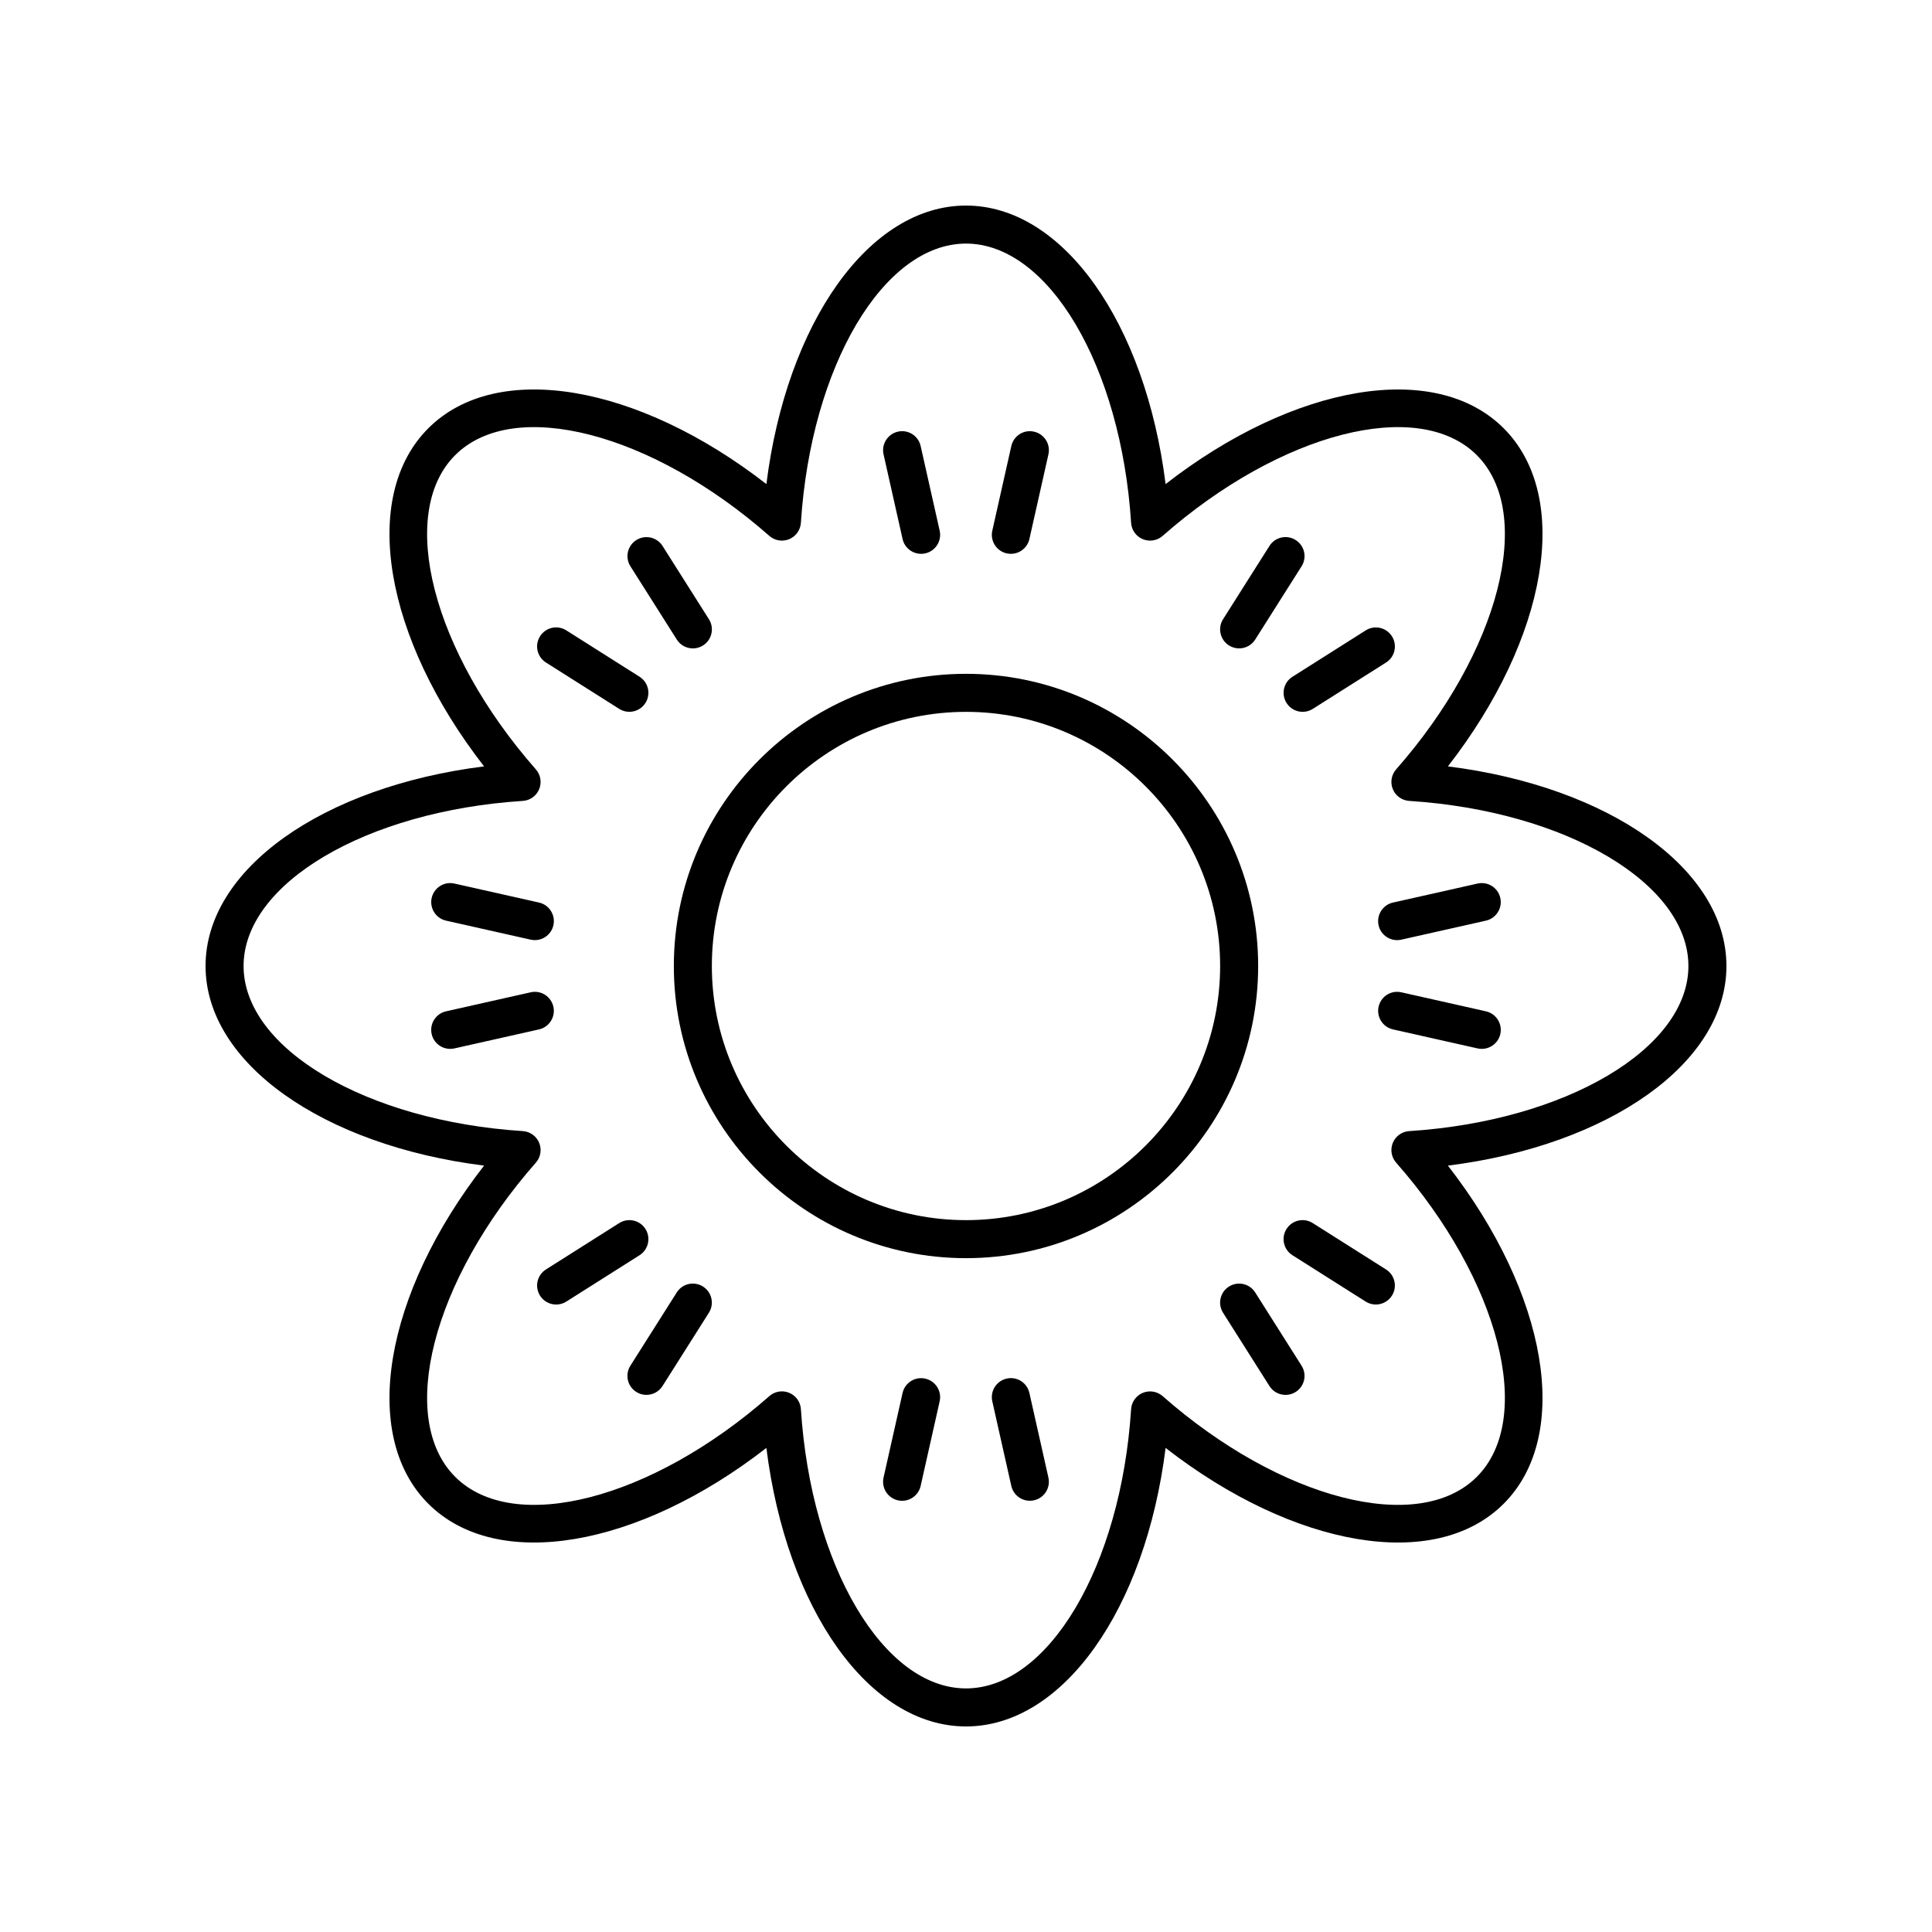 <?xml version="1.0" encoding="UTF-8"?>
<!-- Uploaded to: ICON Repo, www.iconrepo.com, Generator: ICON Repo Mixer Tools -->
<svg fill="#000000" width="800px" height="800px" version="1.1" viewBox="144 144 512 512" xmlns="http://www.w3.org/2000/svg">
 <g>
  <path d="m527.71 347.1c26.41-33.973 32.973-71.41 14.785-89.598-18.184-18.188-55.633-11.625-89.598 14.785-5.348-42.695-27.18-73.809-52.898-73.809-25.723 0-47.551 31.113-52.898 73.809-33.973-26.41-71.41-32.98-89.598-14.785-18.191 18.188-11.629 55.625 14.781 89.598-42.695 5.348-73.809 27.18-73.809 52.902s31.113 47.551 73.809 52.898c-26.41 33.973-32.973 71.41-14.785 89.598 18.188 18.199 55.637 11.625 89.598-14.785 5.348 42.695 27.18 73.812 52.902 73.812s47.551-31.113 52.898-73.809c33.973 26.41 71.41 32.98 89.598 14.785 18.191-18.191 11.625-55.629-14.785-89.602 42.695-5.348 73.812-27.18 73.812-52.898 0-25.723-31.117-47.555-73.812-52.902zm-10.266 96.656c-1.914 0.121-3.598 1.328-4.328 3.102-0.734 1.777-0.398 3.812 0.871 5.254 27.457 31.227 36.852 67.801 21.387 83.266s-52.039 6.066-83.266-21.391c-1.438-1.266-3.469-1.594-5.254-0.871-1.77 0.734-2.977 2.414-3.102 4.328-2.668 41.5-21.887 74.004-43.754 74.004-21.871 0-41.086-32.508-43.754-74.008-0.121-1.914-1.328-3.598-3.102-4.328-0.625-0.254-1.277-0.383-1.93-0.383-1.199 0-2.391 0.434-3.324 1.254-31.227 27.465-67.797 36.859-83.266 21.391-15.465-15.461-6.07-52.039 21.387-83.266 1.27-1.441 1.605-3.477 0.871-5.254-0.734-1.77-2.414-2.977-4.328-3.102-41.496-2.664-74.004-21.883-74.004-43.75 0-21.871 32.508-41.086 74-43.754 1.914-0.121 3.598-1.324 4.328-3.102 0.734-1.777 0.398-3.812-0.871-5.254-27.453-31.227-36.852-67.801-21.387-83.266s52.039-6.066 83.266 21.391c1.445 1.266 3.477 1.605 5.254 0.871 1.77-0.734 2.977-2.414 3.102-4.328 2.668-41.5 21.887-74.008 43.758-74.008s41.086 32.508 43.754 74.008c0.121 1.914 1.328 3.598 3.102 4.328 1.781 0.727 3.812 0.395 5.254-0.871 31.227-27.465 67.809-36.855 83.266-21.391 15.465 15.465 6.066 52.039-21.387 83.266-1.27 1.441-1.605 3.477-0.871 5.254 0.734 1.777 2.414 2.977 4.328 3.102 41.496 2.664 74 21.883 74 43.754 0 21.867-32.504 41.086-74 43.754z"/>
  <path d="m400 322.57c-42.691 0-77.426 34.734-77.426 77.426-0.004 42.695 34.734 77.43 77.426 77.43s77.426-34.734 77.426-77.426-34.734-77.43-77.426-77.43zm0 144.78c-37.137 0-67.352-30.215-67.352-67.352 0-37.133 30.215-67.348 67.352-67.348s67.348 30.215 67.348 67.352-30.211 67.348-67.348 67.348z"/>
  <path d="m383.19 286.84c0.527 2.344 2.609 3.93 4.91 3.93 0.363 0 0.738-0.039 1.113-0.121 2.711-0.609 4.418-3.305 3.809-6.023l-5.039-22.422c-0.609-2.711-3.293-4.434-6.023-3.809-2.711 0.609-4.418 3.305-3.809 6.023z"/>
  <path d="m410.78 290.65c0.375 0.082 0.746 0.121 1.113 0.121 2.301 0 4.383-1.59 4.91-3.93l5.039-22.422c0.609-2.715-1.098-5.41-3.809-6.023-2.746-0.621-5.41 1.098-6.023 3.809l-5.039 22.422c-0.609 2.715 1.098 5.414 3.809 6.023z"/>
  <path d="m288.68 319.57 19.414 12.289c0.836 0.531 1.77 0.781 2.691 0.781 1.668 0 3.301-0.828 4.262-2.344 1.492-2.352 0.793-5.465-1.559-6.953l-19.414-12.289c-2.352-1.496-5.465-0.793-6.953 1.559-1.492 2.359-0.793 5.473 1.559 6.957z"/>
  <path d="m323.36 313.49c0.961 1.516 2.594 2.344 4.262 2.344 0.922 0 1.855-0.25 2.691-0.781 2.352-1.484 3.051-4.602 1.559-6.953l-12.289-19.414c-1.492-2.352-4.594-3.051-6.953-1.559-2.352 1.484-3.051 4.602-1.559 6.953z"/>
  <path d="m290.65 410.78c-0.609-2.711-3.293-4.434-6.023-3.809l-22.422 5.039c-2.711 0.609-4.418 3.305-3.809 6.023 0.527 2.344 2.609 3.93 4.91 3.93 0.363 0 0.738-0.039 1.113-0.121l22.422-5.039c2.711-0.609 4.418-3.305 3.809-6.023z"/>
  <path d="m262.21 387.98 22.422 5.039c0.375 0.082 0.746 0.121 1.113 0.121 2.301 0 4.383-1.59 4.91-3.93 0.609-2.715-1.098-5.41-3.809-6.023l-22.422-5.039c-2.734-0.609-5.41 1.098-6.023 3.809-0.609 2.715 1.098 5.414 3.809 6.023z"/>
  <path d="m330.3 484.95c-2.352-1.496-5.465-0.797-6.953 1.559l-12.289 19.414c-1.492 2.352-0.793 5.465 1.559 6.953 0.836 0.531 1.77 0.781 2.691 0.781 1.668 0 3.301-0.828 4.262-2.344l12.289-19.414c1.492-2.352 0.797-5.465-1.559-6.949z"/>
  <path d="m315.05 469.69c-1.484-2.352-4.594-3.047-6.953-1.559l-19.414 12.289c-2.352 1.484-3.051 4.602-1.559 6.953 0.961 1.516 2.594 2.344 4.262 2.344 0.922 0 1.855-0.25 2.691-0.781l19.414-12.289c2.348-1.492 3.047-4.606 1.559-6.957z"/>
  <path d="m416.8 513.15c-0.609-2.715-3.285-4.43-6.023-3.809-2.711 0.609-4.418 3.305-3.809 6.023l5.039 22.422c0.527 2.344 2.609 3.93 4.91 3.93 0.363 0 0.738-0.039 1.113-0.121 2.711-0.609 4.418-3.305 3.809-6.023z"/>
  <path d="m389.21 509.35c-2.734-0.613-5.41 1.098-6.023 3.809l-5.039 22.422c-0.609 2.715 1.098 5.41 3.809 6.023 0.375 0.082 0.746 0.121 1.113 0.121 2.301 0 4.383-1.59 4.91-3.93l5.039-22.422c0.609-2.719-1.098-5.414-3.809-6.023z"/>
  <path d="m511.31 480.42-19.414-12.289c-2.352-1.496-5.465-0.797-6.953 1.559-1.492 2.352-0.793 5.465 1.559 6.953l19.414 12.289c0.836 0.531 1.77 0.781 2.691 0.781 1.668 0 3.301-0.828 4.262-2.344 1.492-2.352 0.793-5.465-1.559-6.949z"/>
  <path d="m476.64 486.51c-1.484-2.352-4.594-3.051-6.953-1.559-2.352 1.484-3.051 4.602-1.559 6.953l12.289 19.414c0.961 1.516 2.594 2.344 4.262 2.344 0.922 0 1.855-0.25 2.691-0.781 2.352-1.484 3.051-4.602 1.559-6.953z"/>
  <path d="m535.57 378.15-22.422 5.039c-2.711 0.609-4.418 3.305-3.809 6.023 0.527 2.344 2.609 3.93 4.91 3.93 0.363 0 0.738-0.039 1.113-0.121l22.422-5.039c2.711-0.609 4.418-3.305 3.809-6.023-0.609-2.711-3.289-4.422-6.023-3.809z"/>
  <path d="m537.79 412.01-22.422-5.039c-2.746-0.621-5.41 1.098-6.023 3.809-0.609 2.715 1.098 5.41 3.809 6.023l22.422 5.039c0.375 0.082 0.746 0.121 1.113 0.121 2.301 0 4.383-1.59 4.91-3.93 0.609-2.715-1.098-5.41-3.809-6.023z"/>
  <path d="m469.69 315.05c0.836 0.531 1.77 0.781 2.691 0.781 1.668 0 3.301-0.828 4.262-2.344l12.289-19.414c1.492-2.352 0.793-5.465-1.559-6.953-2.363-1.496-5.465-0.793-6.953 1.559l-12.289 19.414c-1.492 2.356-0.793 5.469 1.559 6.957z"/>
  <path d="m484.95 330.3c0.961 1.516 2.594 2.344 4.262 2.344 0.922 0 1.855-0.25 2.691-0.781l19.414-12.289c2.352-1.484 3.051-4.602 1.559-6.953-1.484-2.348-4.594-3.051-6.953-1.559l-19.414 12.289c-2.352 1.484-3.051 4.598-1.559 6.949z"/>
 </g>
</svg>